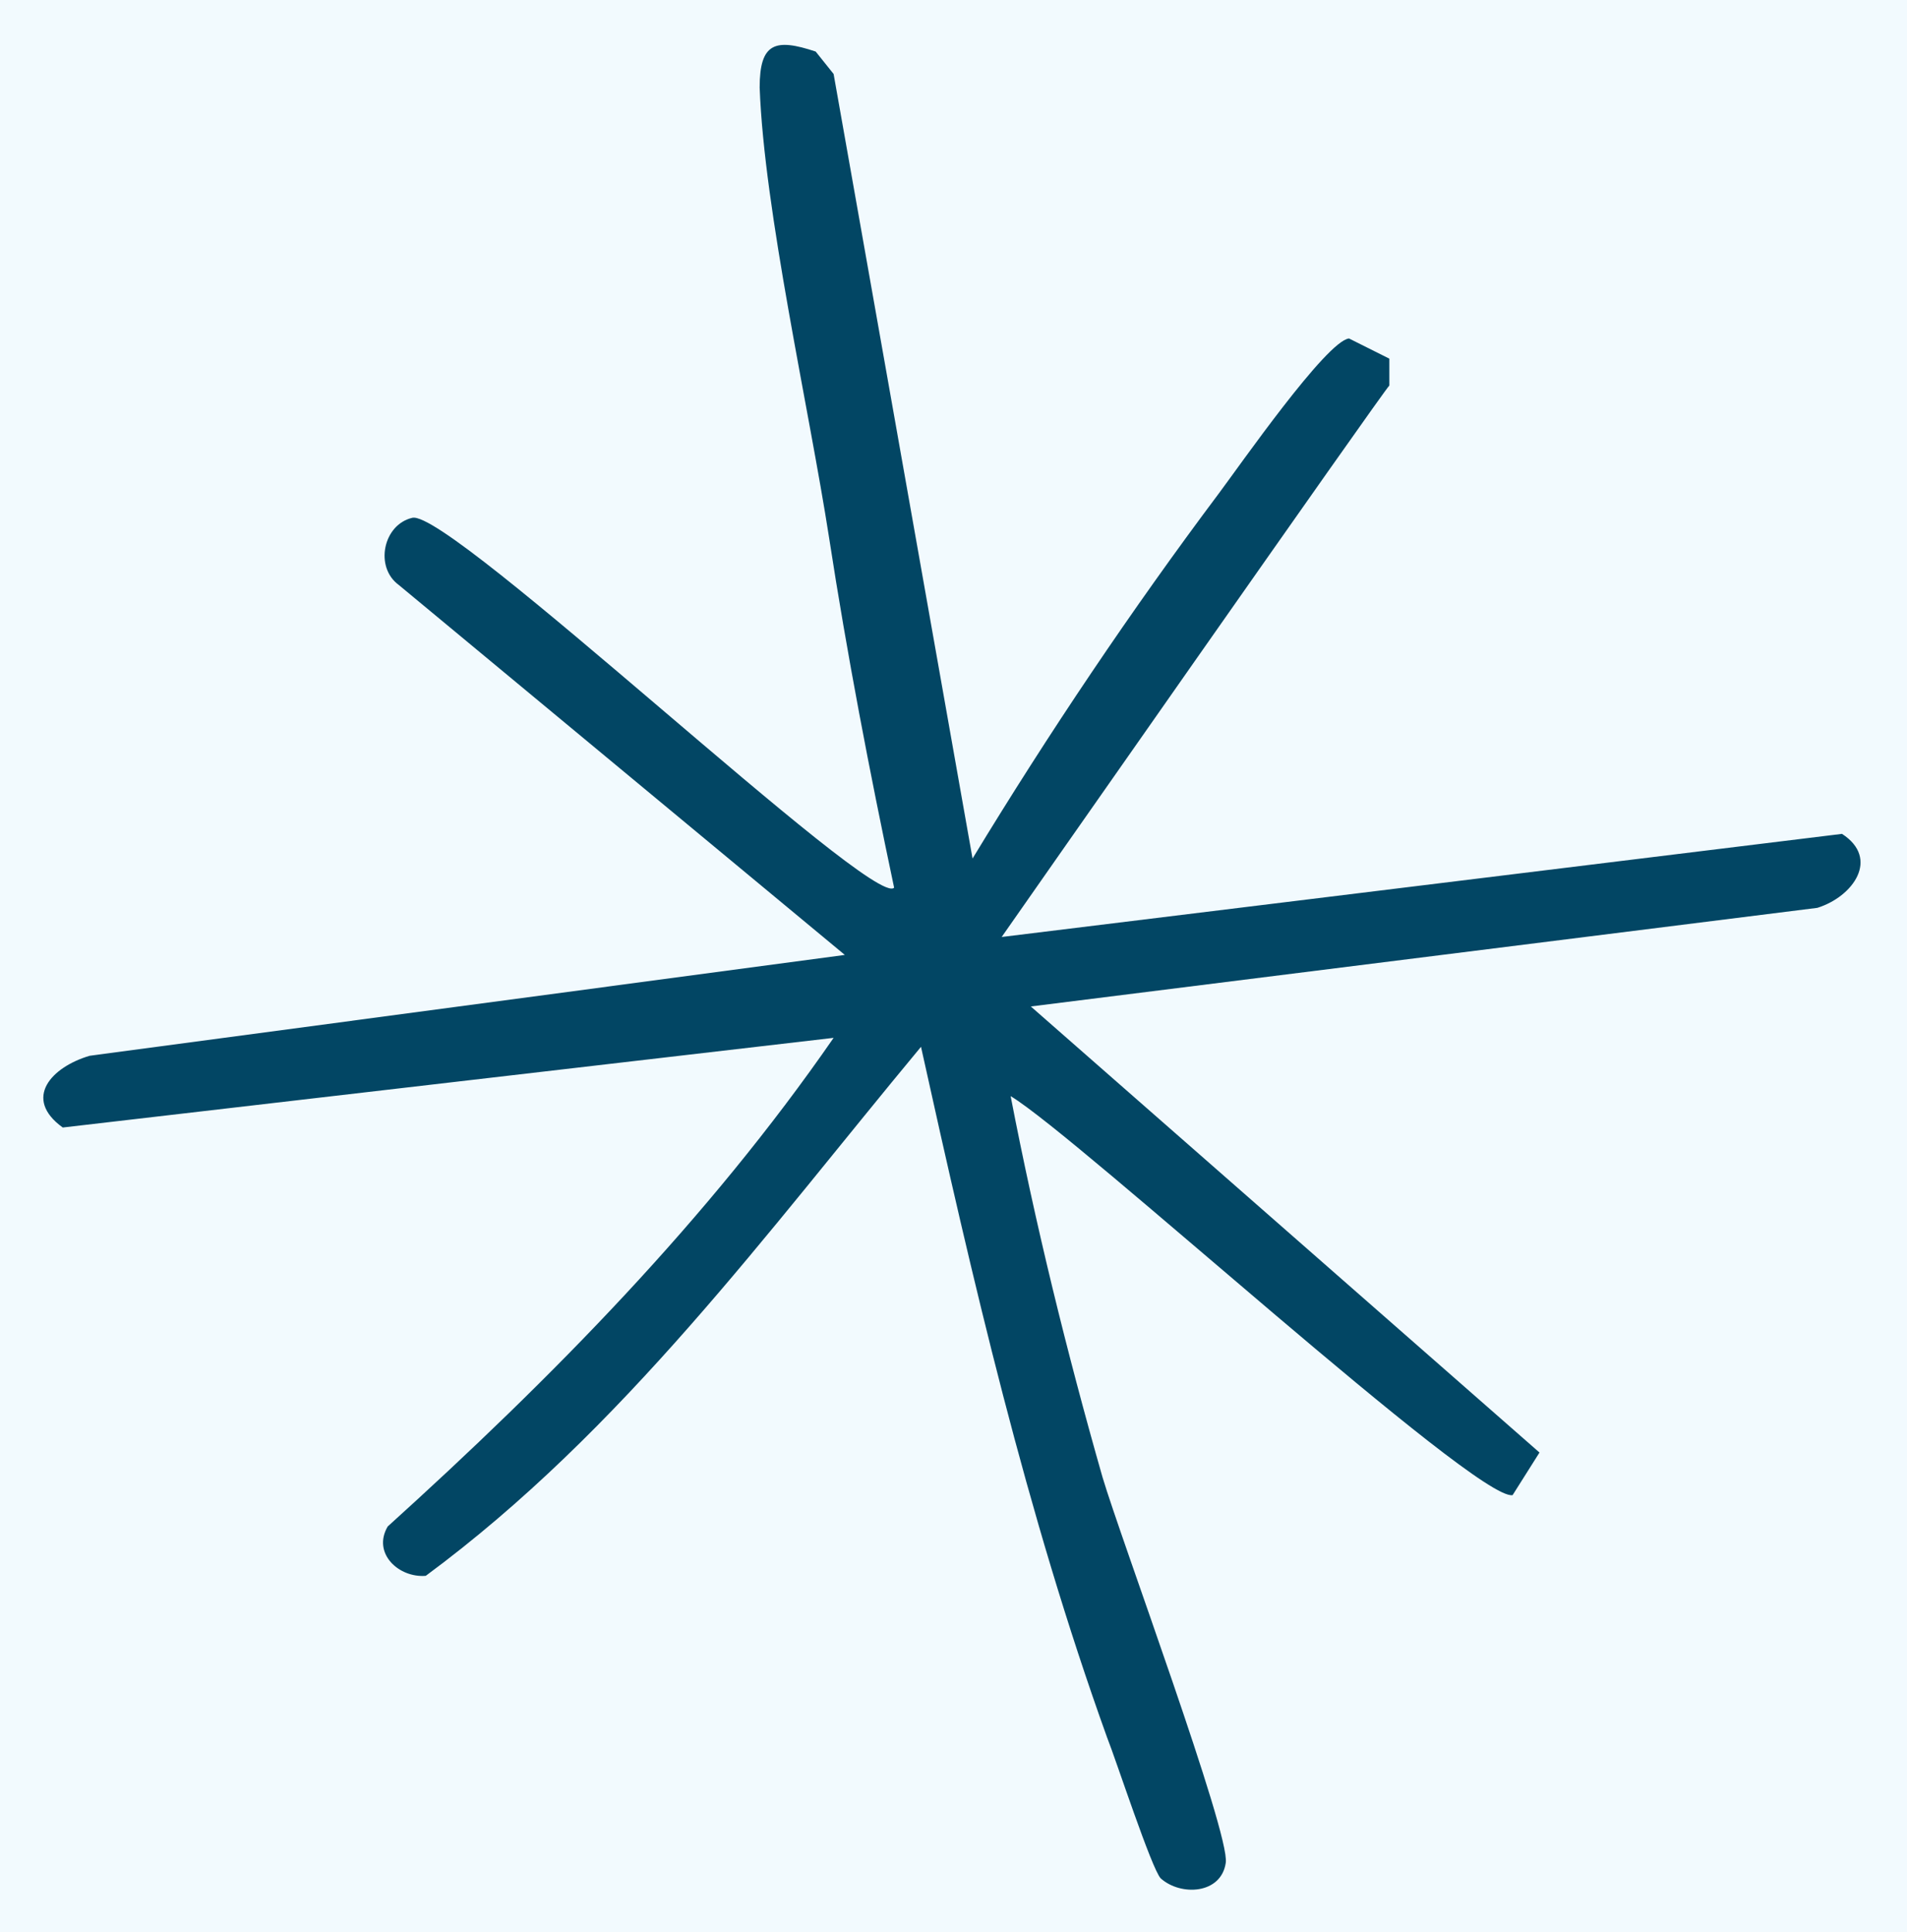 <?xml version="1.0" encoding="UTF-8"?>
<svg data-bbox="0 0 85.1 86.2" viewBox="0 0 85.1 86.2" xmlns="http://www.w3.org/2000/svg" data-type="color">
    <g>
        <path fill="#f2fafe" d="M85.1 0v86.2H0V0z" data-color="1"/>
        <path d="M43.4 38.3c3.4-5.6 7.1-11.1 11-16.3.9-1.2 4.8-6.8 5.8-6.9l1.8.9v1.2c-.1 0-17.3 24.6-17.3 24.6l37.5-4.6c1.7 1.1.5 2.8-1.1 3.3L46 44.9l22.7 19.9-1.2 1.9c-1.6.3-19.4-16-22.4-17.8 1.1 5.7 2.5 11.4 4.1 17 .8 2.7 5.7 15.9 5.5 17.2-.2 1.4-2 1.5-2.9.7-.4-.4-2-5.3-2.4-6.3-3.6-10-6-20.4-8.3-30.8C34.2 55 27.8 63.8 19 70.3c-1.2.1-2.4-1-1.7-2.2 7.3-6.6 14.3-13.7 19.9-21.8l-34.4 4C1 49 2.3 47.6 4 47.1l33.7-4.5-19.9-16.5c-1.1-.8-.7-2.7.6-3 1.7-.4 20.6 17.5 21.5 16.5-1.1-5.2-2.1-10.4-2.9-15.6-.9-5.8-2.9-14.6-3.1-20.1 0-2 .7-2.2 2.5-1.6l.8 1z" fill="#024664" data-color="2"/>
    </g>
</svg>
